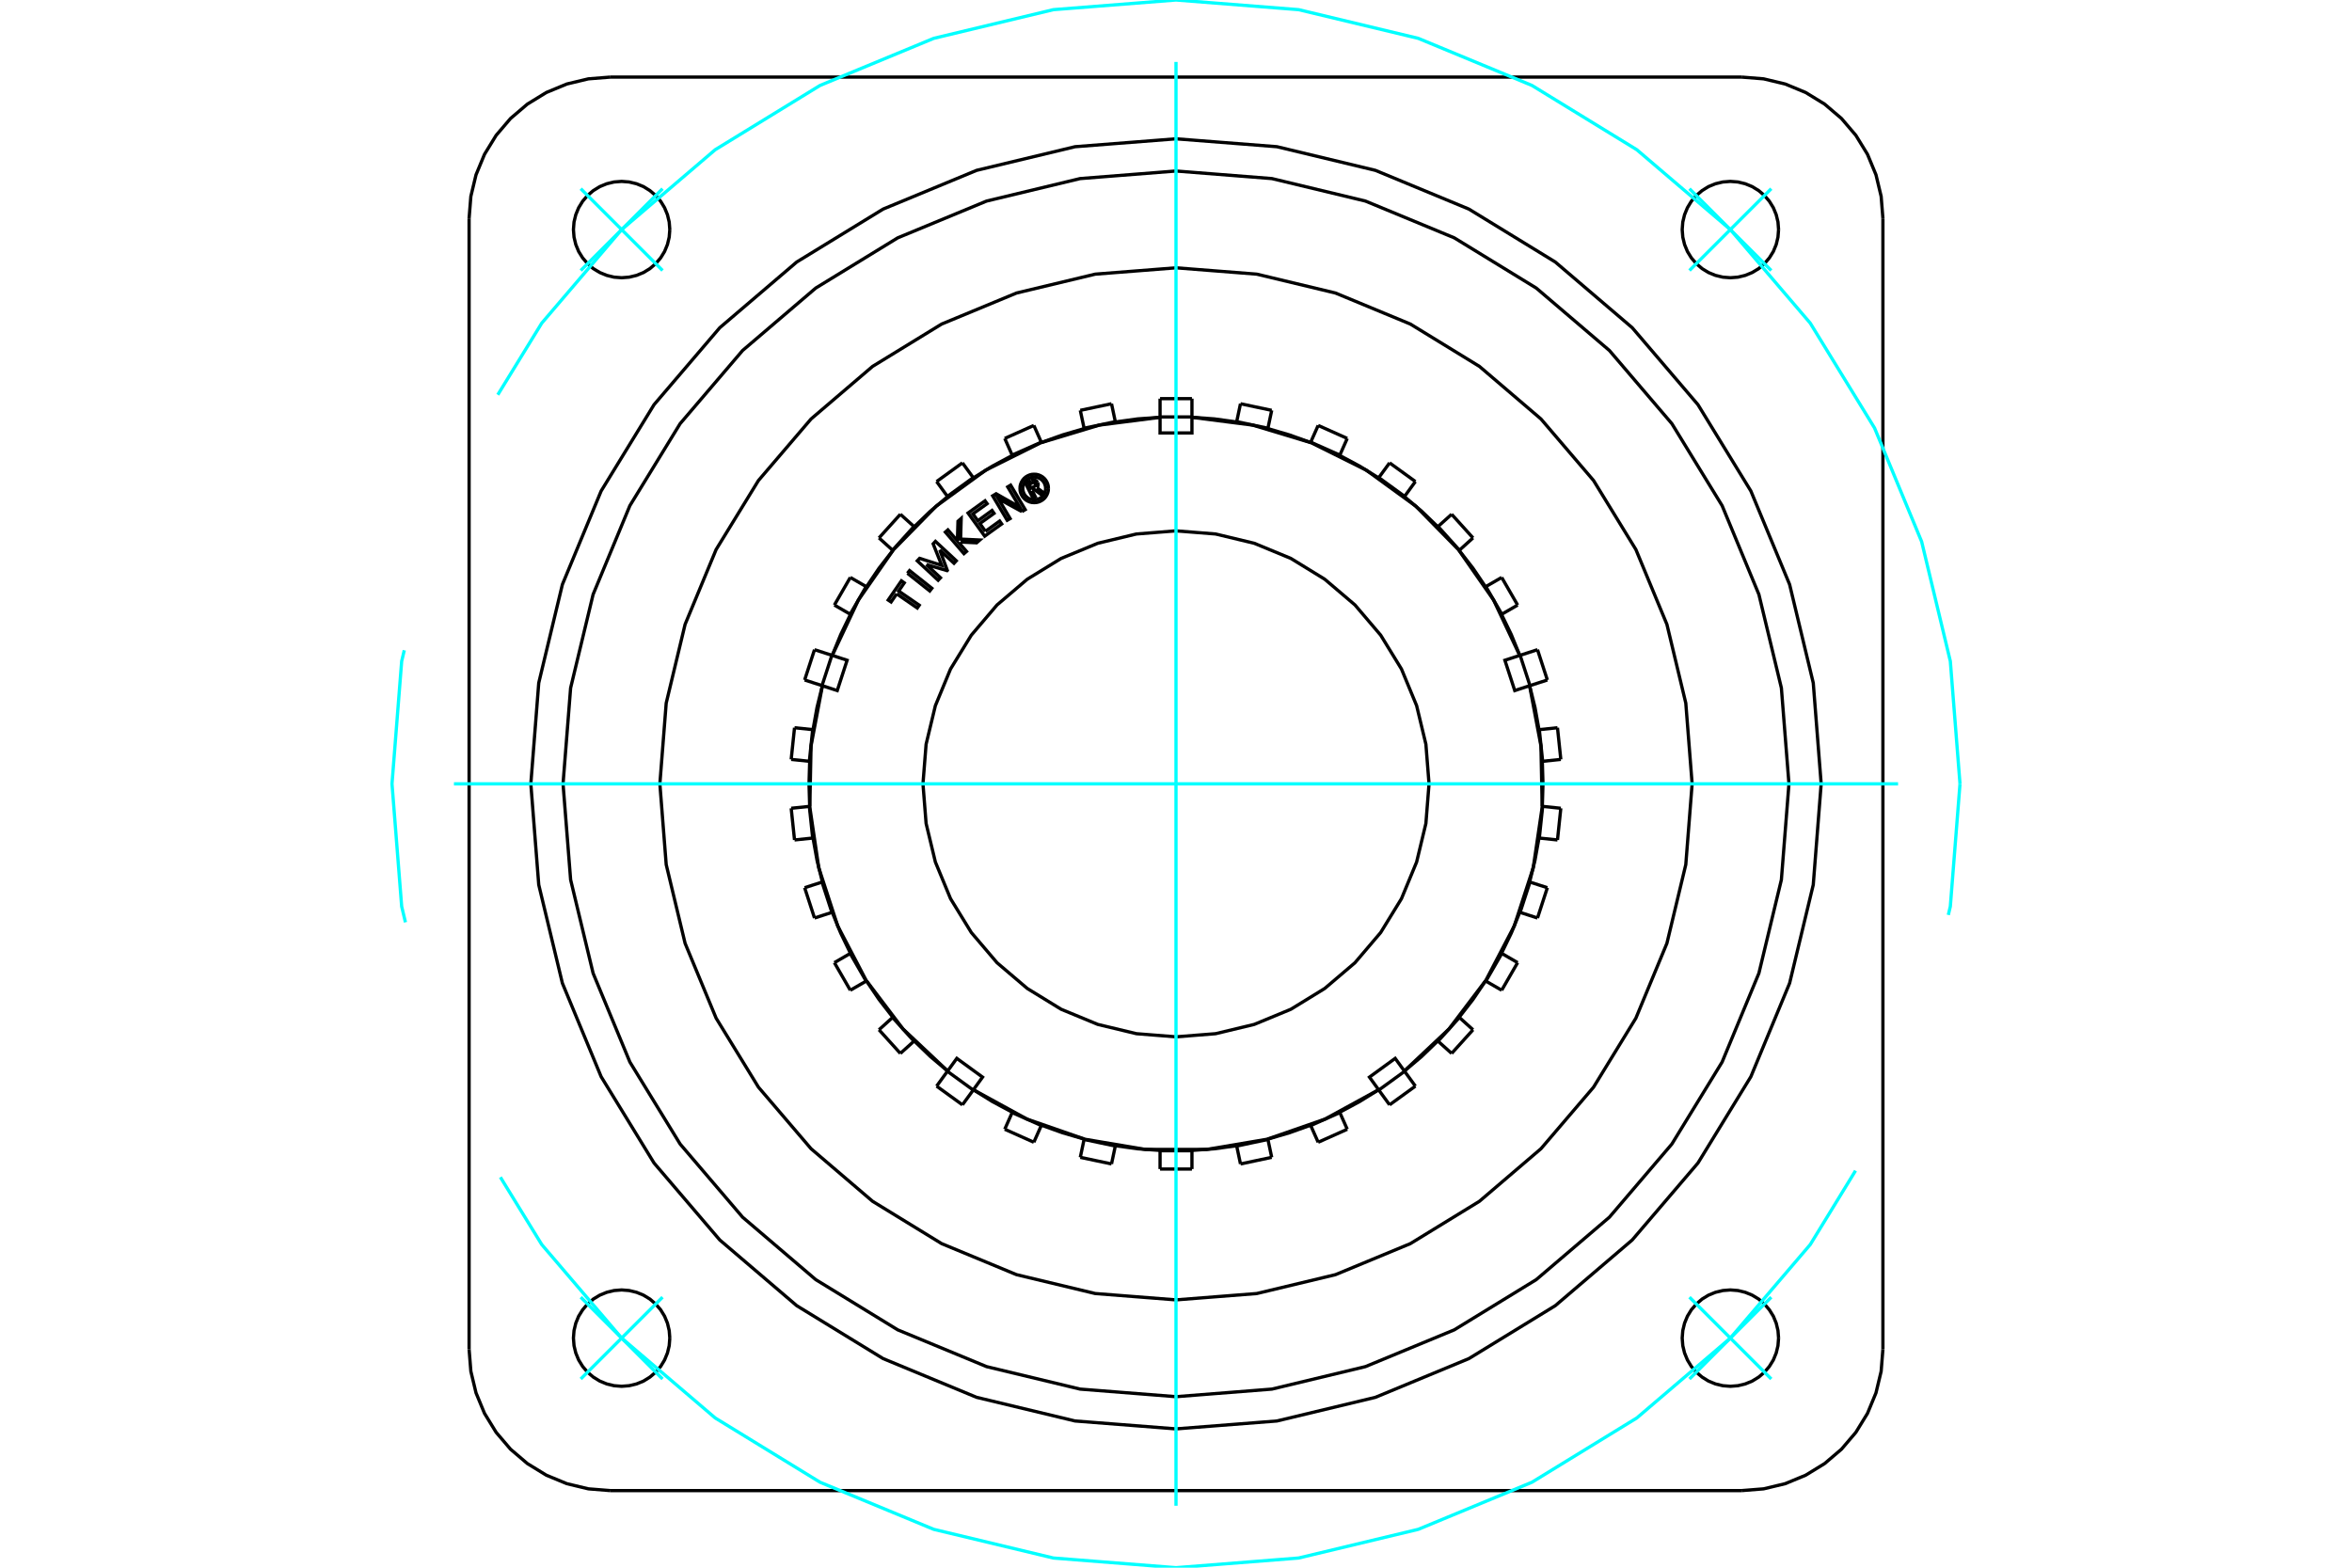 <?xml version="1.0" standalone="no"?>
<!DOCTYPE svg PUBLIC "-//W3C//DTD SVG 1.1//EN"
	"http://www.w3.org/Graphics/SVG/1.1/DTD/svg11.dtd">
<svg xmlns="http://www.w3.org/2000/svg" height="100%" width="100%" viewBox="0 0 36000 24000">
	<rect x="-1800" y="-1200" width="39600" height="26400" style="fill:#FFF"/>
	<g style="fill:none; fill-rule:evenodd" transform="matrix(1 0 0 1 0 0)">
		<g style="fill:none; stroke:#000; stroke-width:50; shape-rendering:geometricPrecision">
			<polyline points="25900,12000 25803,10764 25514,9559 25039,8413 24391,7356 23586,6414 22644,5609 21587,4961 20441,4486 19236,4197 18000,4100 16764,4197 15559,4486 14413,4961 13356,5609 12414,6414 11609,7356 10961,8413 10486,9559 10197,10764 10100,12000 10197,13236 10486,14441 10961,15587 11609,16644 12414,17586 13356,18391 14413,19039 15559,19514 16764,19803 18000,19900 19236,19803 20441,19514 21587,19039 22644,18391 23586,17586 24391,16644 25039,15587 25514,14441 25803,13236 25900,12000"/>
			<polyline points="27223,3515 27214,3399 27187,3287 27143,3180 27082,3081 27007,2993 26919,2918 26820,2857 26713,2813 26601,2786 26485,2777 26370,2786 26257,2813 26150,2857 26052,2918 25964,2993 25888,3081 25828,3180 25784,3287 25757,3399 25748,3515 25757,3630 25784,3743 25828,3850 25888,3948 25964,4036 26052,4112 26150,4172 26257,4216 26370,4243 26485,4252 26601,4243 26713,4216 26820,4172 26919,4112 27007,4036 27082,3948 27143,3850 27187,3743 27214,3630 27223,3515"/>
			<polyline points="27223,20485 27214,20370 27187,20257 27143,20150 27082,20052 27007,19964 26919,19888 26820,19828 26713,19784 26601,19757 26485,19748 26370,19757 26257,19784 26150,19828 26052,19888 25964,19964 25888,20052 25828,20150 25784,20257 25757,20370 25748,20485 25757,20601 25784,20713 25828,20820 25888,20919 25964,21007 26052,21082 26150,21143 26257,21187 26370,21214 26485,21223 26601,21214 26713,21187 26820,21143 26919,21082 27007,21007 27082,20919 27143,20820 27187,20713 27214,20601 27223,20485"/>
			<polyline points="10252,20485 10243,20370 10216,20257 10172,20150 10112,20052 10036,19964 9948,19888 9850,19828 9743,19784 9630,19757 9515,19748 9399,19757 9287,19784 9180,19828 9081,19888 8993,19964 8918,20052 8857,20150 8813,20257 8786,20370 8777,20485 8786,20601 8813,20713 8857,20820 8918,20919 8993,21007 9081,21082 9180,21143 9287,21187 9399,21214 9515,21223 9630,21214 9743,21187 9850,21143 9948,21082 10036,21007 10112,20919 10172,20820 10216,20713 10243,20601 10252,20485"/>
			<polyline points="10252,3515 10243,3399 10216,3287 10172,3180 10112,3081 10036,2993 9948,2918 9850,2857 9743,2813 9630,2786 9515,2777 9399,2786 9287,2813 9180,2857 9081,2918 8993,2993 8918,3081 8857,3180 8813,3287 8786,3399 8777,3515 8786,3630 8813,3743 8857,3850 8918,3948 8993,4036 9081,4112 9180,4172 9287,4216 9399,4243 9515,4252 9630,4243 9743,4216 9850,4172 9948,4112 10036,4036 10112,3948 10172,3850 10216,3743 10243,3630 10252,3515"/>
			<line x1="26656" y1="22820" x2="9344" y2="22820"/>
			<polyline points="9344,1180 9006,1207 8676,1286 8362,1416 8072,1594 7814,1814 7594,2072 7416,2362 7286,2676 7207,3006 7180,3344"/>
			<line x1="9344" y1="1180" x2="26656" y2="1180"/>
			<polyline points="28820,3344 28793,3006 28714,2676 28584,2362 28406,2072 28186,1814 27928,1594 27638,1416 27324,1286 26994,1207 26656,1180"/>
			<line x1="28820" y1="3344" x2="28820" y2="20656"/>
			<polyline points="26656,22820 26994,22793 27324,22714 27638,22584 27928,22406 28186,22186 28406,21928 28584,21638 28714,21324 28793,20994 28820,20656"/>
			<polyline points="7180,20656 7207,20994 7286,21324 7416,21638 7594,21928 7814,22186 8072,22406 8362,22584 8676,22714 9006,22793 9344,22820"/>
			<line x1="7180" y1="20656" x2="7180" y2="3344"/>
			<polyline points="27382,12000 27266,10532 26922,9101 26359,7741 25590,6486 24634,5366 23514,4410 22259,3641 20899,3078 19468,2734 18000,2618 16532,2734 15101,3078 13741,3641 12486,4410 11366,5366 10410,6486 9641,7741 9078,9101 8734,10532 8618,12000 8734,13468 9078,14899 9641,16259 10410,17514 11366,18634 12486,19590 13741,20359 15101,20922 16532,21266 18000,21382 19468,21266 20899,20922 22259,20359 23514,19590 24634,18634 25590,17514 26359,16259 26922,14899 27266,13468 27382,12000"/>
			<polyline points="27875,12000 27754,10455 27392,8948 26799,7517 25989,6195 24983,5017 23805,4011 22483,3201 21052,2608 19545,2246 18000,2125 16455,2246 14948,2608 13517,3201 12195,4011 11017,5017 10011,6195 9201,7517 8608,8948 8246,10455 8125,12000 8246,13545 8608,15052 9201,16483 10011,17805 11017,18983 12195,19989 13517,20799 14948,21392 16455,21754 18000,21875 19545,21754 21052,21392 22483,20799 23805,19989 24983,18983 25989,17805 26799,16483 27392,15052 27754,13545 27875,12000"/>
			<polyline points="15799,7509 15848,7607 15810,7626 15696,7398 15781,7356"/>
			<polyline points="15882,7386 15876,7376 15868,7367 15859,7360 15849,7354 15838,7349 15827,7347 15815,7346 15803,7348 15792,7351 15781,7356"/>
			<polyline points="15882,7386 15846,7404 15843,7400 15840,7396 15836,7393 15832,7390 15827,7389 15822,7387 15817,7387 15812,7388 15807,7389 15803,7391 15752,7416 15780,7473 15832,7448 15836,7445 15840,7442 15843,7438 15846,7434 15848,7430 15849,7425 15849,7420 15849,7415 15848,7410 15846,7405 15883,7387"/>
			<polyline points="15872,7467 15880,7457 15885,7446 15888,7435 15890,7423 15890,7410 15887,7399 15883,7387"/>
			<polyline points="15872,7467 15979,7547 15933,7570 15831,7494 15799,7509"/>
			<polyline points="15083,8134 15301,7977 15332,8021 15072,8208 14817,7854 15077,7667 15109,7711 14891,7867 14967,7972 15184,7815 15215,7859 14998,8015 15083,8134"/>
			<polyline points="14179,8643 14395,8845 14359,8883 14040,8586 14076,8548 14414,8655 14283,8326 14318,8288 14637,8585 14602,8623 14385,8422 14500,8732 14496,8736 14179,8643"/>
			<polyline points="13725,9091 13639,9216 13595,9186 13797,8892 13841,8923 13755,9048 14070,9265 14040,9308 13725,9091"/>
			<polyline points="13889,8776 13922,8735 14263,9006 14231,9047 13889,8776"/>
			<polyline points="14702,8298 14700,8334 14794,8442 14754,8476 14470,8146 14509,8112 14654,8280 14663,7980 14712,7937 14703,8253 14997,8267 14948,8310 14702,8298"/>
			<polyline points="15641,7832 15282,7636 15461,7939 15416,7965 15194,7591 15247,7559 15608,7764 15424,7454 15469,7427 15692,7802 15641,7832"/>
			<polyline points="16047,7478 16045,7443 16037,7410 16024,7379 16006,7349 15984,7323 15958,7301 15928,7283 15897,7270 15864,7262 15829,7260 15795,7262 15762,7270 15731,7283 15701,7301 15675,7323 15653,7349 15635,7379 15622,7410 15614,7443 15612,7478 15614,7512 15622,7545 15635,7576 15653,7606 15675,7632 15701,7654 15731,7672 15762,7685 15795,7693 15829,7695 15864,7693 15897,7685 15928,7672 15958,7654 15984,7632 16006,7606 16024,7576 16037,7545 16045,7512 16047,7478"/>
			<polyline points="16004,7478 16002,7450 15995,7424 15985,7398 15971,7375 15953,7354 15932,7336 15909,7322 15883,7312 15857,7305 15829,7303 15802,7305 15776,7312 15750,7322 15727,7336 15706,7354 15688,7375 15674,7398 15664,7424 15657,7450 15655,7478 15657,7505 15664,7531 15674,7557 15688,7580 15706,7601 15727,7619 15750,7633 15776,7643 15802,7650 15829,7652 15857,7650 15883,7643 15909,7633 15932,7619 15953,7601 15971,7580 15985,7557 15995,7531 16002,7505 16004,7478"/>
			<polyline points="23412,10498 23185,10572 23034,10108 23261,10034"/>
			<polyline points="21495,16396 22178,15753 22744,15006 23178,14175 23468,13284 23605,12356 23586,11419 23412,10498"/>
			<polyline points="21101,16683 20961,16490 21355,16203 21495,16396"/>
			<polyline points="14899,16683 15721,17133 16607,17441 17531,17597 18469,17597 19393,17441 20279,17133 21101,16683"/>
			<polyline points="14505,16396 14645,16203 15039,16490 14899,16683"/>
			<polyline points="12588,10498 12414,11419 12395,12356 12532,13284 12822,14175 13256,15006 13822,15753 14505,16396"/>
			<polyline points="12739,10034 12966,10108 12815,10572 12588,10498"/>
			<polyline points="17756,6389 16826,6508 15929,6779 15089,7197 14331,7748 13675,8417 13139,9186 12739,10034"/>
			<polyline points="18244,6389 18244,6628 17756,6628 17756,6389"/>
			<polyline points="23261,10034 22861,9186 22325,8417 21669,7748 20911,7197 20071,6779 19174,6508 18244,6389"/>
			<polyline points="21873,12000 21825,11394 21683,10803 21451,10242 21133,9724 20739,9261 20276,8867 19758,8549 19197,8317 18606,8175 18000,8127 17394,8175 16803,8317 16242,8549 15724,8867 15261,9261 14867,9724 14549,10242 14317,10803 14175,11394 14127,12000 14175,12606 14317,13197 14549,13758 14867,14276 15261,14739 15724,15133 16242,15451 16803,15683 17394,15825 18000,15873 18606,15825 19197,15683 19758,15451 20276,15133 20739,14739 21133,14276 21451,13758 21683,13197 21825,12606 21873,12000"/>
			<polyline points="23413,13502 23495,13168 23556,12829"/>
			<polyline points="23607,12344 23617,12000 23607,11656"/>
			<polyline points="22982,14595 23132,14285 23262,13966"/>
			<polyline points="23556,11171 23495,10832 23413,10498"/>
			<polyline points="22334,15574 22545,15302 22738,15017"/>
			<polyline points="23262,10034 23132,9715 22982,9405"/>
			<polyline points="21496,16397 21759,16175 22007,15936"/>
			<polyline points="22738,8983 22545,8698 22334,8426"/>
			<polyline points="20505,17028 20809,16865 21101,16684"/>
			<polyline points="22007,8064 21759,7825 21496,7603"/>
			<polyline points="19405,17439 19736,17342 20060,17226"/>
			<polyline points="21101,7316 20809,7135 20505,6972"/>
			<polyline points="18244,17612 18587,17587 18928,17540"/>
			<polyline points="20060,6774 19736,6658 19405,6561"/>
			<polyline points="17072,17540 17413,17587 17756,17612"/>
			<polyline points="18928,6460 18587,6413 18244,6388"/>
			<polyline points="15940,17226 16264,17342 16595,17439"/>
			<polyline points="17756,6388 17413,6413 17072,6460"/>
			<polyline points="14899,16684 15191,16865 15495,17028"/>
			<polyline points="16595,6561 16264,6658 15940,6774"/>
			<polyline points="13993,15936 14241,16175 14504,16397"/>
			<polyline points="15495,6972 15191,7135 14899,7316"/>
			<polyline points="13262,15017 13455,15302 13666,15574"/>
			<polyline points="14504,7603 14241,7825 13993,8064"/>
			<polyline points="12738,13966 12868,14285 13018,14595"/>
			<polyline points="13666,8426 13455,8698 13262,8983"/>
			<polyline points="12444,12829 12505,13168 12587,13502"/>
			<polyline points="13018,9405 12868,9715 12738,10034"/>
			<polyline points="12393,11656 12383,12000 12393,12344"/>
			<polyline points="12587,10498 12505,10832 12444,11171"/>
			<line x1="12439" y1="11170" x2="12161" y2="11141"/>
			<line x1="12444" y1="11171" x2="12439" y2="11170"/>
			<line x1="12388" y1="12345" x2="12110" y2="12374"/>
			<line x1="12393" y1="12344" x2="12388" y2="12345"/>
			<line x1="12733" y1="10032" x2="12467" y2="9946"/>
			<line x1="12738" y1="10034" x2="12733" y2="10032"/>
			<line x1="12582" y1="13504" x2="12316" y2="13590"/>
			<line x1="12587" y1="13502" x2="12582" y2="13504"/>
			<line x1="13257" y1="8980" x2="13015" y2="8840"/>
			<line x1="13262" y1="8983" x2="13257" y2="8980"/>
			<line x1="13013" y1="14597" x2="12771" y2="14737"/>
			<line x1="13018" y1="14595" x2="13013" y2="14597"/>
			<line x1="13989" y1="8060" x2="13781" y2="7873"/>
			<line x1="13993" y1="8064" x2="13989" y2="8060"/>
			<line x1="13662" y1="15577" x2="13454" y2="15765"/>
			<line x1="13666" y1="15574" x2="13662" y2="15577"/>
			<line x1="14896" y1="7312" x2="14731" y2="7086"/>
			<line x1="14899" y1="7316" x2="14896" y2="7312"/>
			<line x1="14501" y1="16401" x2="14336" y2="16628"/>
			<line x1="14504" y1="16397" x2="14501" y2="16401"/>
			<line x1="15938" y1="6769" x2="15824" y2="6513"/>
			<line x1="15940" y1="6774" x2="15938" y2="6769"/>
			<line x1="15492" y1="17033" x2="15379" y2="17288"/>
			<line x1="15495" y1="17028" x2="15492" y2="17033"/>
			<line x1="17071" y1="6455" x2="17013" y2="6181"/>
			<line x1="17072" y1="6460" x2="17071" y2="6455"/>
			<line x1="16593" y1="17444" x2="16535" y2="17718"/>
			<line x1="16595" y1="17439" x2="16593" y2="17444"/>
			<line x1="18244" y1="6383" x2="18244" y2="6103"/>
			<line x1="18244" y1="6388" x2="18244" y2="6383"/>
			<line x1="17756" y1="17617" x2="17756" y2="17897"/>
			<line x1="17756" y1="17612" x2="17756" y2="17617"/>
			<line x1="19407" y1="6556" x2="19465" y2="6282"/>
			<line x1="19405" y1="6561" x2="19407" y2="6556"/>
			<line x1="18929" y1="17545" x2="18987" y2="17819"/>
			<line x1="18928" y1="17540" x2="18929" y2="17545"/>
			<line x1="20508" y1="6967" x2="20621" y2="6712"/>
			<line x1="20505" y1="6972" x2="20508" y2="6967"/>
			<line x1="20062" y1="17231" x2="20176" y2="17487"/>
			<line x1="20060" y1="17226" x2="20062" y2="17231"/>
			<line x1="21499" y1="7599" x2="21664" y2="7372"/>
			<line x1="21496" y1="7603" x2="21499" y2="7599"/>
			<line x1="21104" y1="16688" x2="21269" y2="16914"/>
			<line x1="21101" y1="16684" x2="21104" y2="16688"/>
			<line x1="22338" y1="8423" x2="22546" y2="8235"/>
			<line x1="22334" y1="8426" x2="22338" y2="8423"/>
			<line x1="22011" y1="15940" x2="22219" y2="16127"/>
			<line x1="22007" y1="15936" x2="22011" y2="15940"/>
			<line x1="22987" y1="9403" x2="23229" y2="9263"/>
			<line x1="22982" y1="9405" x2="22987" y2="9403"/>
			<line x1="22743" y1="15020" x2="22985" y2="15160"/>
			<line x1="22738" y1="15017" x2="22743" y2="15020"/>
			<line x1="23418" y1="10496" x2="23684" y2="10410"/>
			<line x1="23413" y1="10498" x2="23418" y2="10496"/>
			<line x1="23267" y1="13968" x2="23533" y2="14054"/>
			<line x1="23262" y1="13966" x2="23267" y2="13968"/>
			<line x1="23612" y1="11655" x2="23890" y2="11626"/>
			<line x1="23607" y1="11656" x2="23612" y2="11655"/>
			<line x1="23561" y1="12830" x2="23839" y2="12859"/>
			<line x1="23556" y1="12829" x2="23561" y2="12830"/>
			<line x1="12388" y1="11655" x2="12439" y2="11170"/>
			<line x1="12388" y1="11655" x2="12393" y2="11656"/>
			<line x1="12439" y1="12830" x2="12388" y2="12345"/>
			<line x1="12439" y1="12830" x2="12444" y2="12829"/>
			<line x1="12733" y1="13968" x2="12582" y2="13504"/>
			<line x1="12733" y1="13968" x2="12738" y2="13966"/>
			<line x1="13257" y1="15020" x2="13013" y2="14597"/>
			<line x1="13257" y1="15020" x2="13262" y2="15017"/>
			<line x1="13989" y1="15940" x2="13662" y2="15577"/>
			<line x1="13989" y1="15940" x2="13993" y2="15936"/>
			<line x1="14896" y1="16688" x2="14501" y2="16401"/>
			<line x1="14896" y1="16688" x2="14899" y2="16684"/>
			<line x1="15938" y1="17231" x2="15492" y2="17033"/>
			<line x1="15938" y1="17231" x2="15940" y2="17226"/>
			<line x1="17071" y1="17545" x2="16593" y2="17444"/>
			<line x1="17071" y1="17545" x2="17072" y2="17540"/>
			<line x1="18244" y1="17617" x2="17756" y2="17617"/>
			<line x1="18244" y1="17617" x2="18244" y2="17612"/>
			<line x1="19407" y1="17444" x2="18929" y2="17545"/>
			<line x1="19407" y1="17444" x2="19405" y2="17439"/>
			<line x1="20508" y1="17033" x2="20062" y2="17231"/>
			<line x1="20508" y1="17033" x2="20505" y2="17028"/>
			<line x1="21499" y1="16401" x2="21104" y2="16688"/>
			<line x1="21499" y1="16401" x2="21496" y2="16397"/>
			<line x1="22338" y1="15577" x2="22011" y2="15940"/>
			<line x1="22338" y1="15577" x2="22334" y2="15574"/>
			<line x1="22987" y1="14597" x2="22743" y2="15020"/>
			<line x1="22987" y1="14597" x2="22982" y2="14595"/>
			<line x1="23418" y1="13504" x2="23267" y2="13968"/>
			<line x1="23418" y1="13504" x2="23413" y2="13502"/>
			<line x1="23612" y1="12345" x2="23561" y2="12830"/>
			<line x1="23612" y1="12345" x2="23607" y2="12344"/>
			<line x1="23561" y1="11170" x2="23612" y2="11655"/>
			<line x1="23561" y1="11170" x2="23556" y2="11171"/>
			<line x1="23267" y1="10032" x2="23418" y2="10496"/>
			<line x1="23267" y1="10032" x2="23262" y2="10034"/>
			<line x1="22743" y1="8980" x2="22987" y2="9403"/>
			<line x1="22743" y1="8980" x2="22738" y2="8983"/>
			<line x1="22011" y1="8060" x2="22338" y2="8423"/>
			<line x1="22011" y1="8060" x2="22007" y2="8064"/>
			<line x1="21104" y1="7312" x2="21499" y2="7599"/>
			<line x1="21104" y1="7312" x2="21101" y2="7316"/>
			<line x1="20062" y1="6769" x2="20508" y2="6967"/>
			<line x1="20062" y1="6769" x2="20060" y2="6774"/>
			<line x1="18929" y1="6455" x2="19407" y2="6556"/>
			<line x1="18929" y1="6455" x2="18928" y2="6460"/>
			<line x1="17756" y1="6383" x2="18244" y2="6383"/>
			<line x1="17756" y1="6383" x2="17756" y2="6388"/>
			<line x1="16593" y1="6556" x2="17071" y2="6455"/>
			<line x1="16593" y1="6556" x2="16595" y2="6561"/>
			<line x1="15492" y1="6967" x2="15938" y2="6769"/>
			<line x1="15492" y1="6967" x2="15495" y2="6972"/>
			<line x1="14501" y1="7599" x2="14896" y2="7312"/>
			<line x1="14501" y1="7599" x2="14504" y2="7603"/>
			<line x1="13662" y1="8423" x2="13989" y2="8060"/>
			<line x1="13662" y1="8423" x2="13666" y2="8426"/>
			<line x1="13013" y1="9403" x2="13257" y2="8980"/>
			<line x1="13013" y1="9403" x2="13018" y2="9405"/>
			<line x1="12582" y1="10496" x2="12733" y2="10032"/>
			<line x1="12582" y1="10496" x2="12587" y2="10498"/>
			<line x1="17756" y1="6103" x2="18244" y2="6103"/>
			<line x1="17756" y1="6103" x2="17756" y2="6383"/>
			<line x1="18244" y1="17897" x2="18244" y2="17617"/>
			<line x1="16535" y1="6282" x2="17013" y2="6181"/>
			<line x1="16535" y1="6282" x2="16593" y2="6556"/>
			<line x1="15379" y1="6712" x2="15824" y2="6513"/>
			<line x1="15379" y1="6712" x2="15492" y2="6967"/>
			<line x1="14336" y1="7372" x2="14731" y2="7086"/>
			<line x1="14336" y1="7372" x2="14501" y2="7599"/>
			<line x1="13454" y1="8235" x2="13781" y2="7873"/>
			<line x1="13454" y1="8235" x2="13662" y2="8423"/>
			<line x1="12771" y1="9263" x2="13015" y2="8840"/>
			<line x1="12771" y1="9263" x2="13013" y2="9403"/>
			<line x1="12316" y1="10410" x2="12467" y2="9946"/>
			<line x1="12316" y1="10410" x2="12582" y2="10496"/>
			<line x1="12110" y1="11626" x2="12161" y2="11141"/>
			<line x1="12110" y1="11626" x2="12388" y2="11655"/>
			<line x1="12161" y1="12859" x2="12110" y2="12374"/>
			<line x1="12161" y1="12859" x2="12439" y2="12830"/>
			<line x1="12467" y1="14054" x2="12316" y2="13590"/>
			<line x1="12467" y1="14054" x2="12733" y2="13968"/>
			<line x1="13015" y1="15160" x2="12771" y2="14737"/>
			<line x1="13015" y1="15160" x2="13257" y2="15020"/>
			<line x1="13781" y1="16127" x2="13454" y2="15765"/>
			<line x1="13781" y1="16127" x2="13989" y2="15940"/>
			<line x1="14731" y1="16914" x2="14336" y2="16628"/>
			<line x1="14731" y1="16914" x2="14896" y2="16688"/>
			<line x1="15824" y1="17487" x2="15379" y2="17288"/>
			<line x1="15824" y1="17487" x2="15938" y2="17231"/>
			<line x1="17013" y1="17819" x2="16535" y2="17718"/>
			<line x1="17013" y1="17819" x2="17071" y2="17545"/>
			<line x1="18244" y1="17897" x2="17756" y2="17897"/>
			<line x1="19465" y1="17718" x2="18987" y2="17819"/>
			<line x1="19465" y1="17718" x2="19407" y2="17444"/>
			<line x1="20621" y1="17288" x2="20176" y2="17487"/>
			<line x1="20621" y1="17288" x2="20508" y2="17033"/>
			<line x1="21664" y1="16628" x2="21269" y2="16914"/>
			<line x1="21664" y1="16628" x2="21499" y2="16401"/>
			<line x1="22546" y1="15765" x2="22219" y2="16127"/>
			<line x1="22546" y1="15765" x2="22338" y2="15577"/>
			<line x1="23229" y1="14737" x2="22985" y2="15160"/>
			<line x1="23229" y1="14737" x2="22987" y2="14597"/>
			<line x1="23684" y1="13590" x2="23533" y2="14054"/>
			<line x1="23684" y1="13590" x2="23418" y2="13504"/>
			<line x1="23890" y1="12374" x2="23839" y2="12859"/>
			<line x1="23890" y1="12374" x2="23612" y2="12345"/>
			<line x1="23839" y1="11141" x2="23890" y2="11626"/>
			<line x1="23839" y1="11141" x2="23561" y2="11170"/>
			<line x1="23533" y1="9946" x2="23684" y2="10410"/>
			<line x1="23533" y1="9946" x2="23267" y2="10032"/>
			<line x1="22985" y1="8840" x2="23229" y2="9263"/>
			<line x1="22985" y1="8840" x2="22743" y2="8980"/>
			<line x1="22219" y1="7873" x2="22546" y2="8235"/>
			<line x1="22219" y1="7873" x2="22011" y2="8060"/>
			<line x1="21269" y1="7086" x2="21664" y2="7372"/>
			<line x1="21269" y1="7086" x2="21104" y2="7312"/>
			<line x1="20176" y1="6513" x2="20621" y2="6712"/>
			<line x1="20176" y1="6513" x2="20062" y2="6769"/>
			<line x1="18987" y1="6181" x2="19465" y2="6282"/>
			<line x1="18987" y1="6181" x2="18929" y2="6455"/>
		</g>
		<g style="fill:none; stroke:#0FF; stroke-width:50; shape-rendering:geometricPrecision">
			<line x1="18000" y1="23052" x2="18000" y2="948"/>
			<line x1="6948" y1="12000" x2="29052" y2="12000"/>
			<line x1="10141" y1="4141" x2="8889" y2="2889"/>
			<line x1="8889" y1="4141" x2="10141" y2="2889"/>
			<line x1="10141" y1="19859" x2="8889" y2="21111"/>
			<line x1="10141" y1="21111" x2="8889" y2="19859"/>
			<line x1="25859" y1="19859" x2="27111" y2="21111"/>
			<line x1="27111" y1="19859" x2="25859" y2="21111"/>
			<line x1="25859" y1="4141" x2="27111" y2="2889"/>
			<line x1="25859" y1="2889" x2="27111" y2="4141"/>
		</g>
		<g style="fill:none; stroke:#0FF; stroke-width:50; shape-rendering:geometricPrecision">
			<polyline points="30000,12000 29852,10123 29413,8292 28692,6552 27708,4947 26485,3515 25053,2292 23448,1308 21708,587 19877,148 18000,0 16123,148 14292,587 12552,1308 10947,2292 9515,3515 8292,4947 7619,6044"/>
			<polyline points="6188,9955 6148,10123 6000,12000 6148,13877 6206,14120"/>
			<polyline points="7659,18022 8292,19053 9515,20485 10947,21708 12552,22692 14292,23413 16123,23852 18000,24000 19877,23852 21708,23413 23448,22692 25053,21708 26485,20485 27708,19053 28401,17922"/>
			<polyline points="29821,14007 29852,13877 30000,12000"/>
		</g>
	</g>
</svg>
